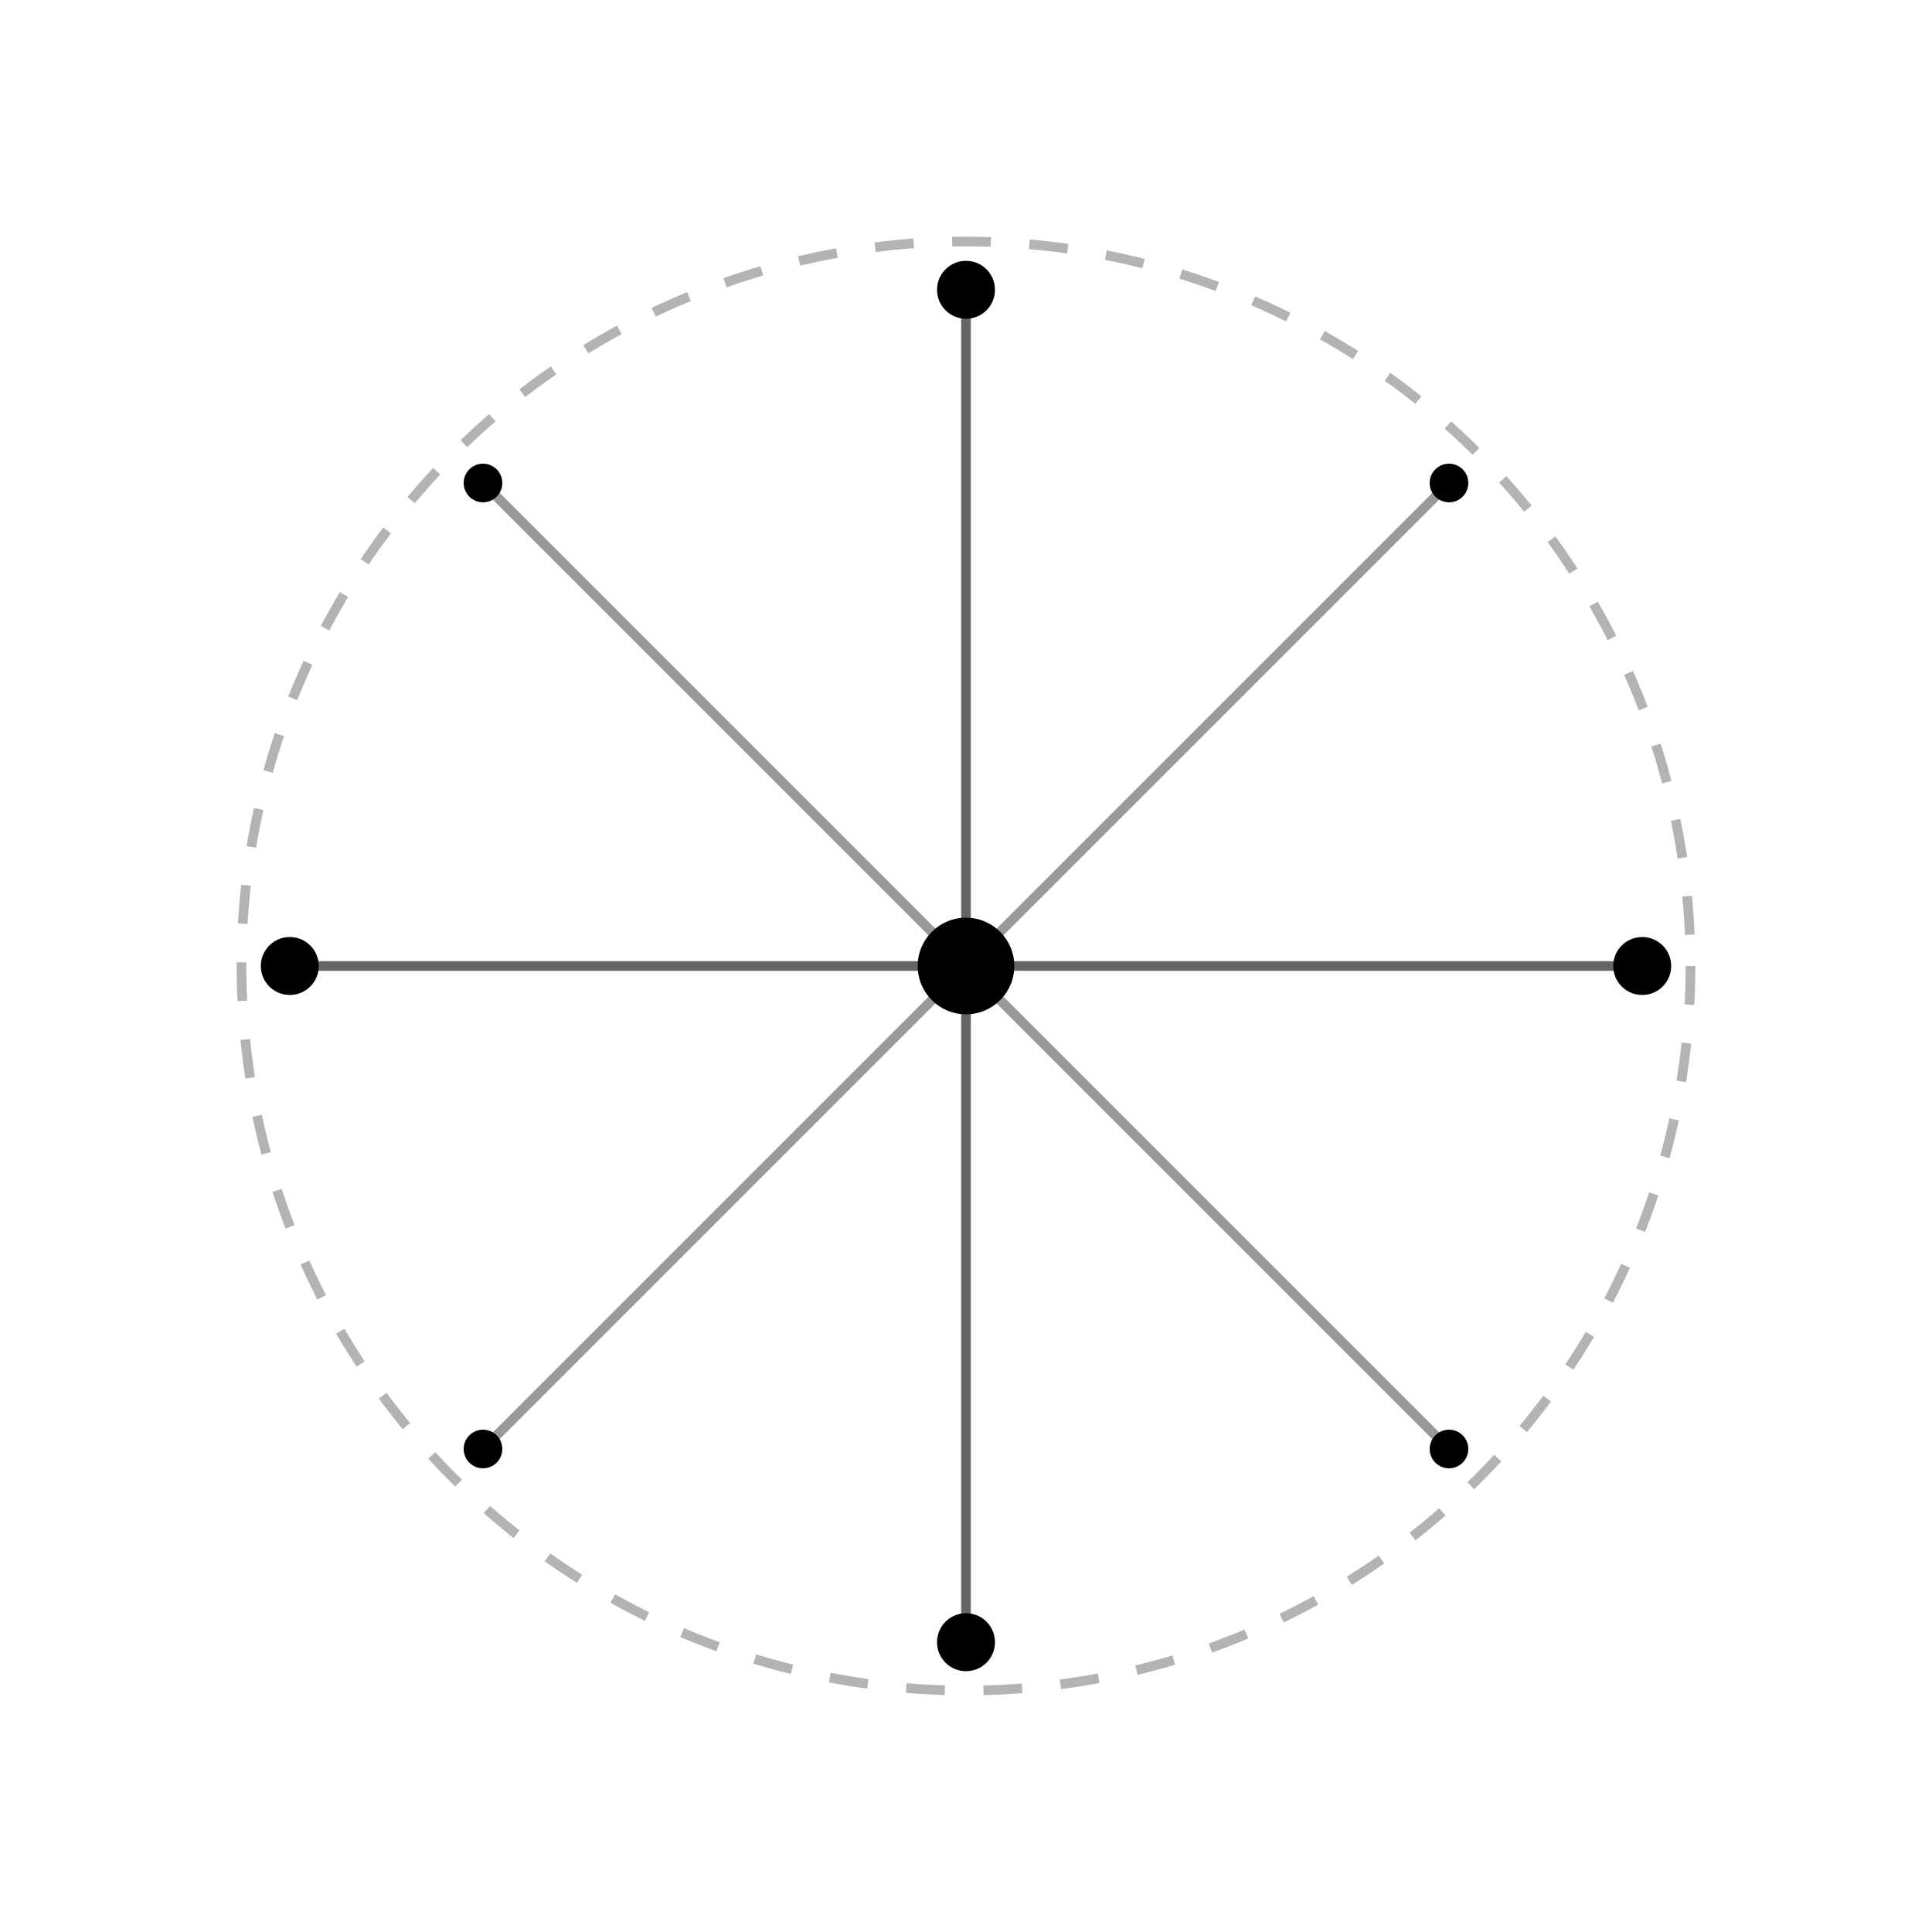 <svg width="200" height="200" viewBox="0 0 200 200" fill="none" xmlns="http://www.w3.org/2000/svg">
  <!-- Stars -->
  <circle cx="100" cy="100" r="5" fill="currentColor"/>
  <circle cx="100" cy="30" r="3" fill="currentColor"/>
  <circle cx="170" cy="100" r="3" fill="currentColor"/>
  <circle cx="100" cy="170" r="3" fill="currentColor"/>
  <circle cx="30" cy="100" r="3" fill="currentColor"/>
  <circle cx="150" cy="50" r="2" fill="currentColor"/>
  <circle cx="150" cy="150" r="2" fill="currentColor"/>
  <circle cx="50" cy="150" r="2" fill="currentColor"/>
  <circle cx="50" cy="50" r="2" fill="currentColor"/>
  
  <!-- Radial spokes -->
  <line x1="100" y1="100" x2="100" y2="30" stroke="currentColor" stroke-width="1" stroke-opacity="0.6"/>
  <line x1="100" y1="100" x2="170" y2="100" stroke="currentColor" stroke-width="1" stroke-opacity="0.6"/>
  <line x1="100" y1="100" x2="100" y2="170" stroke="currentColor" stroke-width="1" stroke-opacity="0.6"/>
  <line x1="100" y1="100" x2="30" y2="100" stroke="currentColor" stroke-width="1" stroke-opacity="0.6"/>
  
  <!-- Diagonal spokes -->
  <line x1="100" y1="100" x2="150" y2="50" stroke="currentColor" stroke-width="1" stroke-opacity="0.4"/>
  <line x1="100" y1="100" x2="150" y2="150" stroke="currentColor" stroke-width="1" stroke-opacity="0.4"/>
  <line x1="100" y1="100" x2="50" y2="150" stroke="currentColor" stroke-width="1" stroke-opacity="0.4"/>
  <line x1="100" y1="100" x2="50" y2="50" stroke="currentColor" stroke-width="1" stroke-opacity="0.4"/>
  
  <!-- Outer ring (dashed) -->
  <circle cx="100" cy="100" r="75" stroke="currentColor" stroke-width="1" stroke-opacity="0.3" stroke-dasharray="4,4" fill="none"/>
</svg>